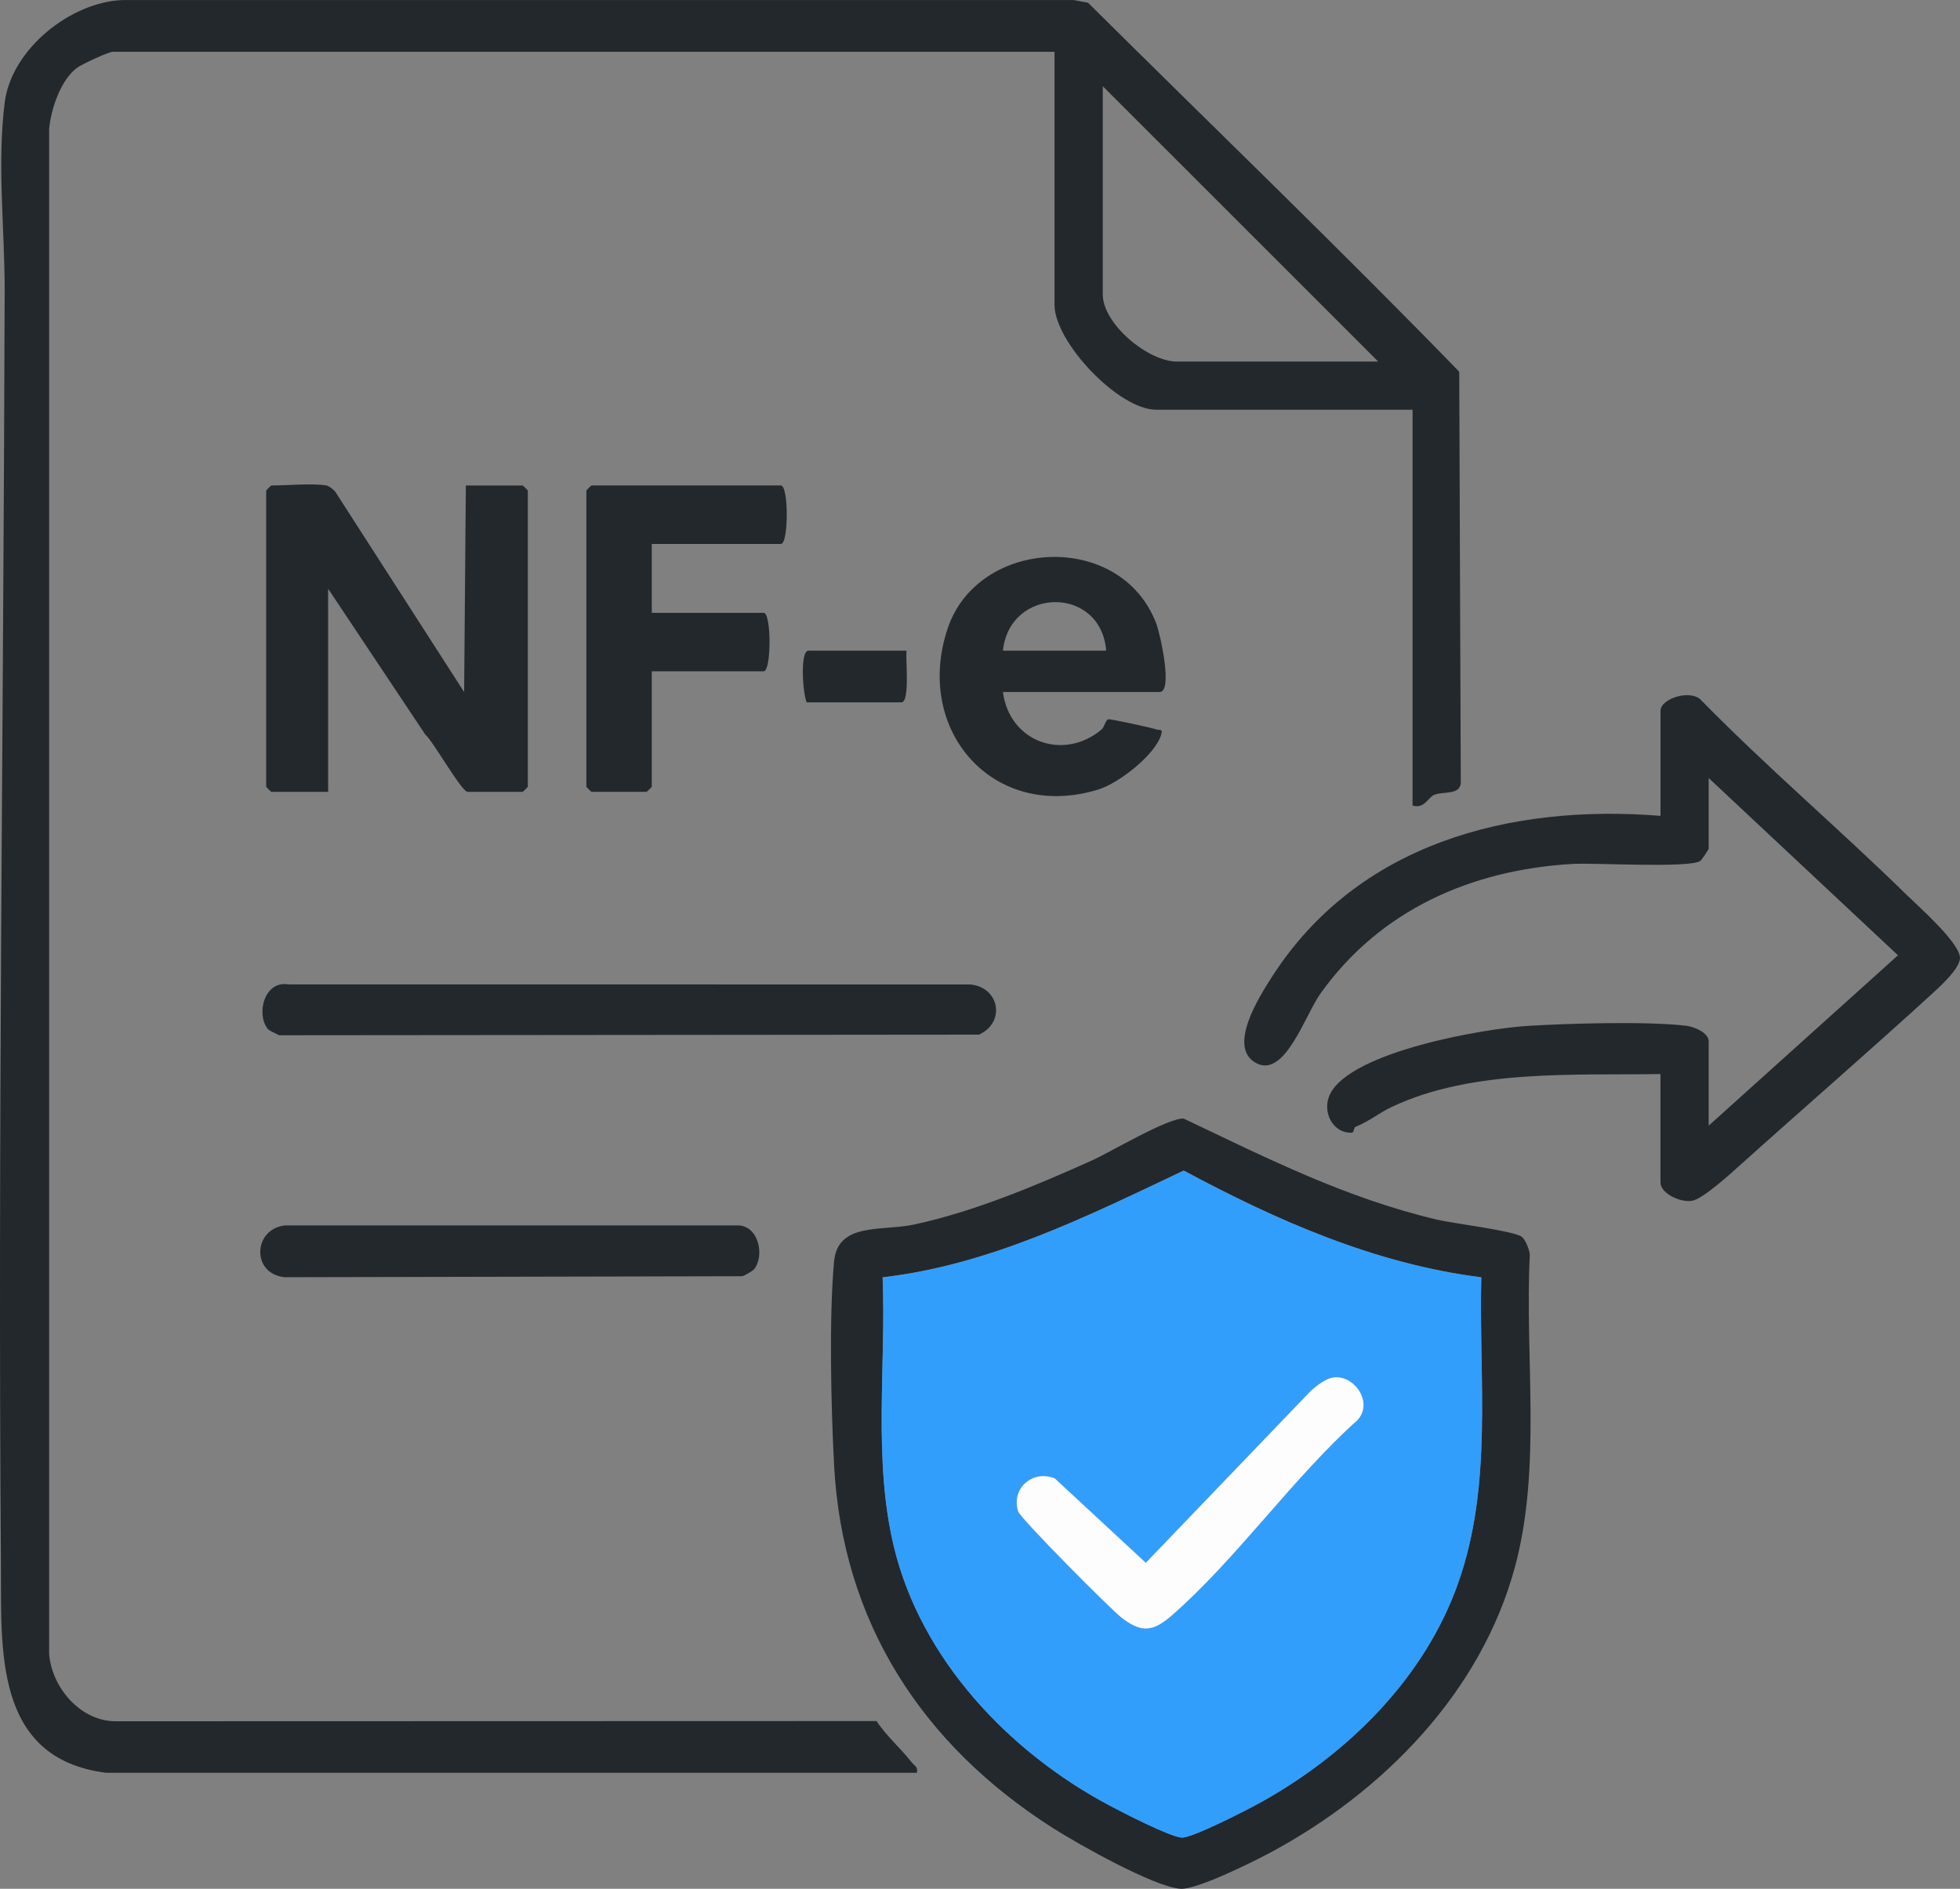 <svg xmlns="http://www.w3.org/2000/svg" id="Camada_2" data-name="Camada 2" viewBox="0 0 568.75 548.21"><rect x="0" y="0" width="568.75" height="548.21" fill="#808080" stroke="none"/><defs><style>      .cls-1 {        fill: #fdfdfe;      }      .cls-2 {        fill: #329efc;      }      .cls-3 {        fill: #23282c;      }    </style></defs><g id="Camada_1-2" data-name="Camada 1"><g><path class="cls-3" d="M30.78,514.54C-1.97,510.39.45,478.49.27,454.06c-.92-123.09.78-246.67,1.08-369.64.04-17.81-2.25-37.05.04-54.82C3.38,14.28,20.52.48,35.74.01h275.81s4.19.79,4.19.79c35.93,35.7,72.45,70.8,107.7,107.09l.45,119.44c-.38,3.44-4.85,2.34-7.63,3.32-1.79.64-2.87,4.23-6.36,3.16v-114.89h-74.43c-10.82,0-29.47-19.57-29.47-30.47V15.03H32.78c-1.33,0-8.98,3.6-10.37,4.61-4.77,3.48-7.64,12-8.15,17.83v442.64c.84,9.99,9.36,19.61,19.48,19.48l220.62-.06c2.8,4.31,7.14,8.03,10.2,12,.78,1.01,1.92,1.27,1.49,3.01H30.78ZM399.92,104.94l-79.92-79.92v60.44c0,8.56,13.15,19.48,21.48,19.48h58.44Z"></path><path class="cls-3" d="M441.6,358.99c1.07.84,2.19,3.69,2.32,5.16-1.5,29.82,3.51,61.68-4.32,90.67-9.86,36.49-38.32,65.38-70.97,82.88-4.96,2.66-21.25,10.78-26.01,10.51-7.58-.43-29.97-13.08-37.13-17.65-37.94-24.2-61.05-59.72-63.46-105.38-.87-16.5-1.49-42.93,0-59.03,1.06-11.49,13.82-8.72,23.23-10.74,17.31-3.71,35.31-11.28,51.42-18.51,5.67-2.54,22.11-12.44,26.78-12.24,24.35,11.57,47.12,23.11,73.63,29.36,4.69,1.11,22.28,3.21,24.51,4.97ZM429.84,370.73c-30.74-3.86-59.36-16.48-86.35-30.98-27.92,13.23-56.18,27.38-87.37,30.98,1.02,25.82-2.82,52.76,3.24,78.08,7.85,32.83,33.49,59.78,62.62,75.24,4.2,2.23,16.81,8.72,20.75,9.3,2.81.41,19.67-8.3,23.25-10.3,25.21-14.06,47.47-36.02,57.19-63.69,10.07-28.64,5.94-58.78,6.67-88.64Z"></path><path class="cls-3" d="M481.84,311.74c-25.17.4-54.65-1.47-77.91,9.51-4,1.89-6.11,3.94-10.68,5.86-.36.15-.39,1.61-.92,1.64-5.56.34-8.98-6.2-6.27-11.39,6.36-12.19,44.49-18.82,57.32-19.6,11.95-.73,34.54-1.39,45.96-.03,2.27.27,6.48,2.01,6.48,4.51v24.48l54.93-49.45-54.93-51.45v20.48c0,.24-1.97,3.24-2.42,3.57-3.02,2.18-30.64.51-37.08.88-29.45,1.71-55.92,13.41-73.2,37.69-4.36,6.12-10.26,24.46-18.52,20.16-8.66-4.5.83-19.37,4.54-25.15,24.79-38.57,68.85-50.17,112.7-46.65v-30.47c0-3.69,9.1-6.44,11.94-2.95,19.13,19.5,40.01,37.28,59.51,56.37,3.5,3.43,15.72,14.18,15.45,18.44-.19,3.02-5.59,7.96-7.94,10.11-18.16,16.62-37.51,33.38-55.95,49.95-2.86,2.57-10.62,9.65-13.78,10.26-3.33.64-9.24-2.08-9.24-5.31v-31.47Z"></path><path class="cls-3" d="M94.72,140.91c.73.13,1.97,1.12,2.53,1.75l37.43,58.2.5-59.95h16.48c.11,0,1.5,1.39,1.5,1.5v85.92c0,.11-1.39,1.5-1.5,1.5h-15.98c-1.74,0-9.99-14.7-12.3-16.67l-28.16-42.27v58.94h-16.48c-.11,0-1.5-1.39-1.5-1.5v-85.92c0-.11,1.39-1.5,1.5-1.5,4.56,0,11.93-.7,15.98,0Z"></path><path class="cls-3" d="M77.55,298.45c-3.23-4.48-.74-13.9,6.13-12.73l197.87.02c8.5.78,10.33,11.02,2.53,14.56l-203.1.18c-.96-.58-2.84-1.2-3.43-2.03Z"></path><path class="cls-3" d="M189.13,157.89v19.98h32.47c2.27,0,2.27,16.98,0,16.98h-32.47v33.47c0,.11-1.39,1.5-1.5,1.5h-15.98c-.11,0-1.5-1.39-1.5-1.5v-85.92c0-.11,1.39-1.5,1.5-1.5h54.95c2.27,0,2.27,16.98,0,16.98h-37.46Z"></path><path class="cls-3" d="M291.03,200.85c1.86,14.4,17.37,20.14,28.51,10.99,1.01-.83,1.25-2.93,2.11-3.07.73-.11,12.5,2.44,13.97,2.96.94.33,1.89-.37,1.32,1.54-1.78,5.9-12.35,14.05-18.13,15.85-30.55,9.48-53.77-17.18-43.79-46.79,8.83-26.19,50.06-28.43,60.47-1.45,1.17,3.03,4.96,19.97,1.01,19.97h-45.46ZM321,188.86c-1.61-19.07-28.07-18.53-29.97,0h29.97Z"></path><path class="cls-3" d="M218.8,368.4c-.42.52-2.76,1.87-3.44,2.02l-132.65.29c-9.85-.85-9.32-14.06,0-15.03h130.91c6.37-.43,8.48,8.62,5.18,12.72Z"></path><path class="cls-3" d="M263.06,188.86c-.33,2.44,1.06,14.99-1.5,14.99h-27.47c-1.14-2.36-2.01-14.99.5-14.99h28.47Z"></path><path class="cls-2" d="M429.84,370.73c-.73,29.85,3.4,60-6.67,88.64-9.72,27.66-31.98,49.63-57.19,63.69-3.58,2-20.44,10.71-23.25,10.3-3.94-.58-16.55-7.07-20.75-9.3-29.13-15.47-54.77-42.42-62.62-75.24-6.06-25.32-2.22-52.26-3.24-78.08,31.2-3.6,59.46-17.75,87.37-30.98,26.99,14.5,55.61,27.12,86.35,30.98ZM386.69,399.83c-2.01.34-4.73,2.4-6.28,3.8l-47.93,49.96-26.42-24.51c-6.47-2.6-12.73,2.95-10.62,9.59.65,2.05,26.73,28.33,30.07,30.89,5.6,4.3,8.93,4.15,14.36-.57,18.67-16.21,35.32-40.08,54.05-56.84,4.73-5.14-1.05-13.37-7.24-12.33Z"></path><path class="cls-1" d="M386.69,399.83c6.19-1.04,11.97,7.19,7.24,12.33-18.73,16.76-35.37,40.63-54.05,56.84-5.43,4.71-8.76,4.87-14.36.57-3.34-2.57-29.42-28.84-30.07-30.89-2.12-6.64,4.15-12.18,10.62-9.59l26.42,24.51,47.93-49.96c1.55-1.4,4.27-3.46,6.28-3.8Z"></path></g></g></svg>